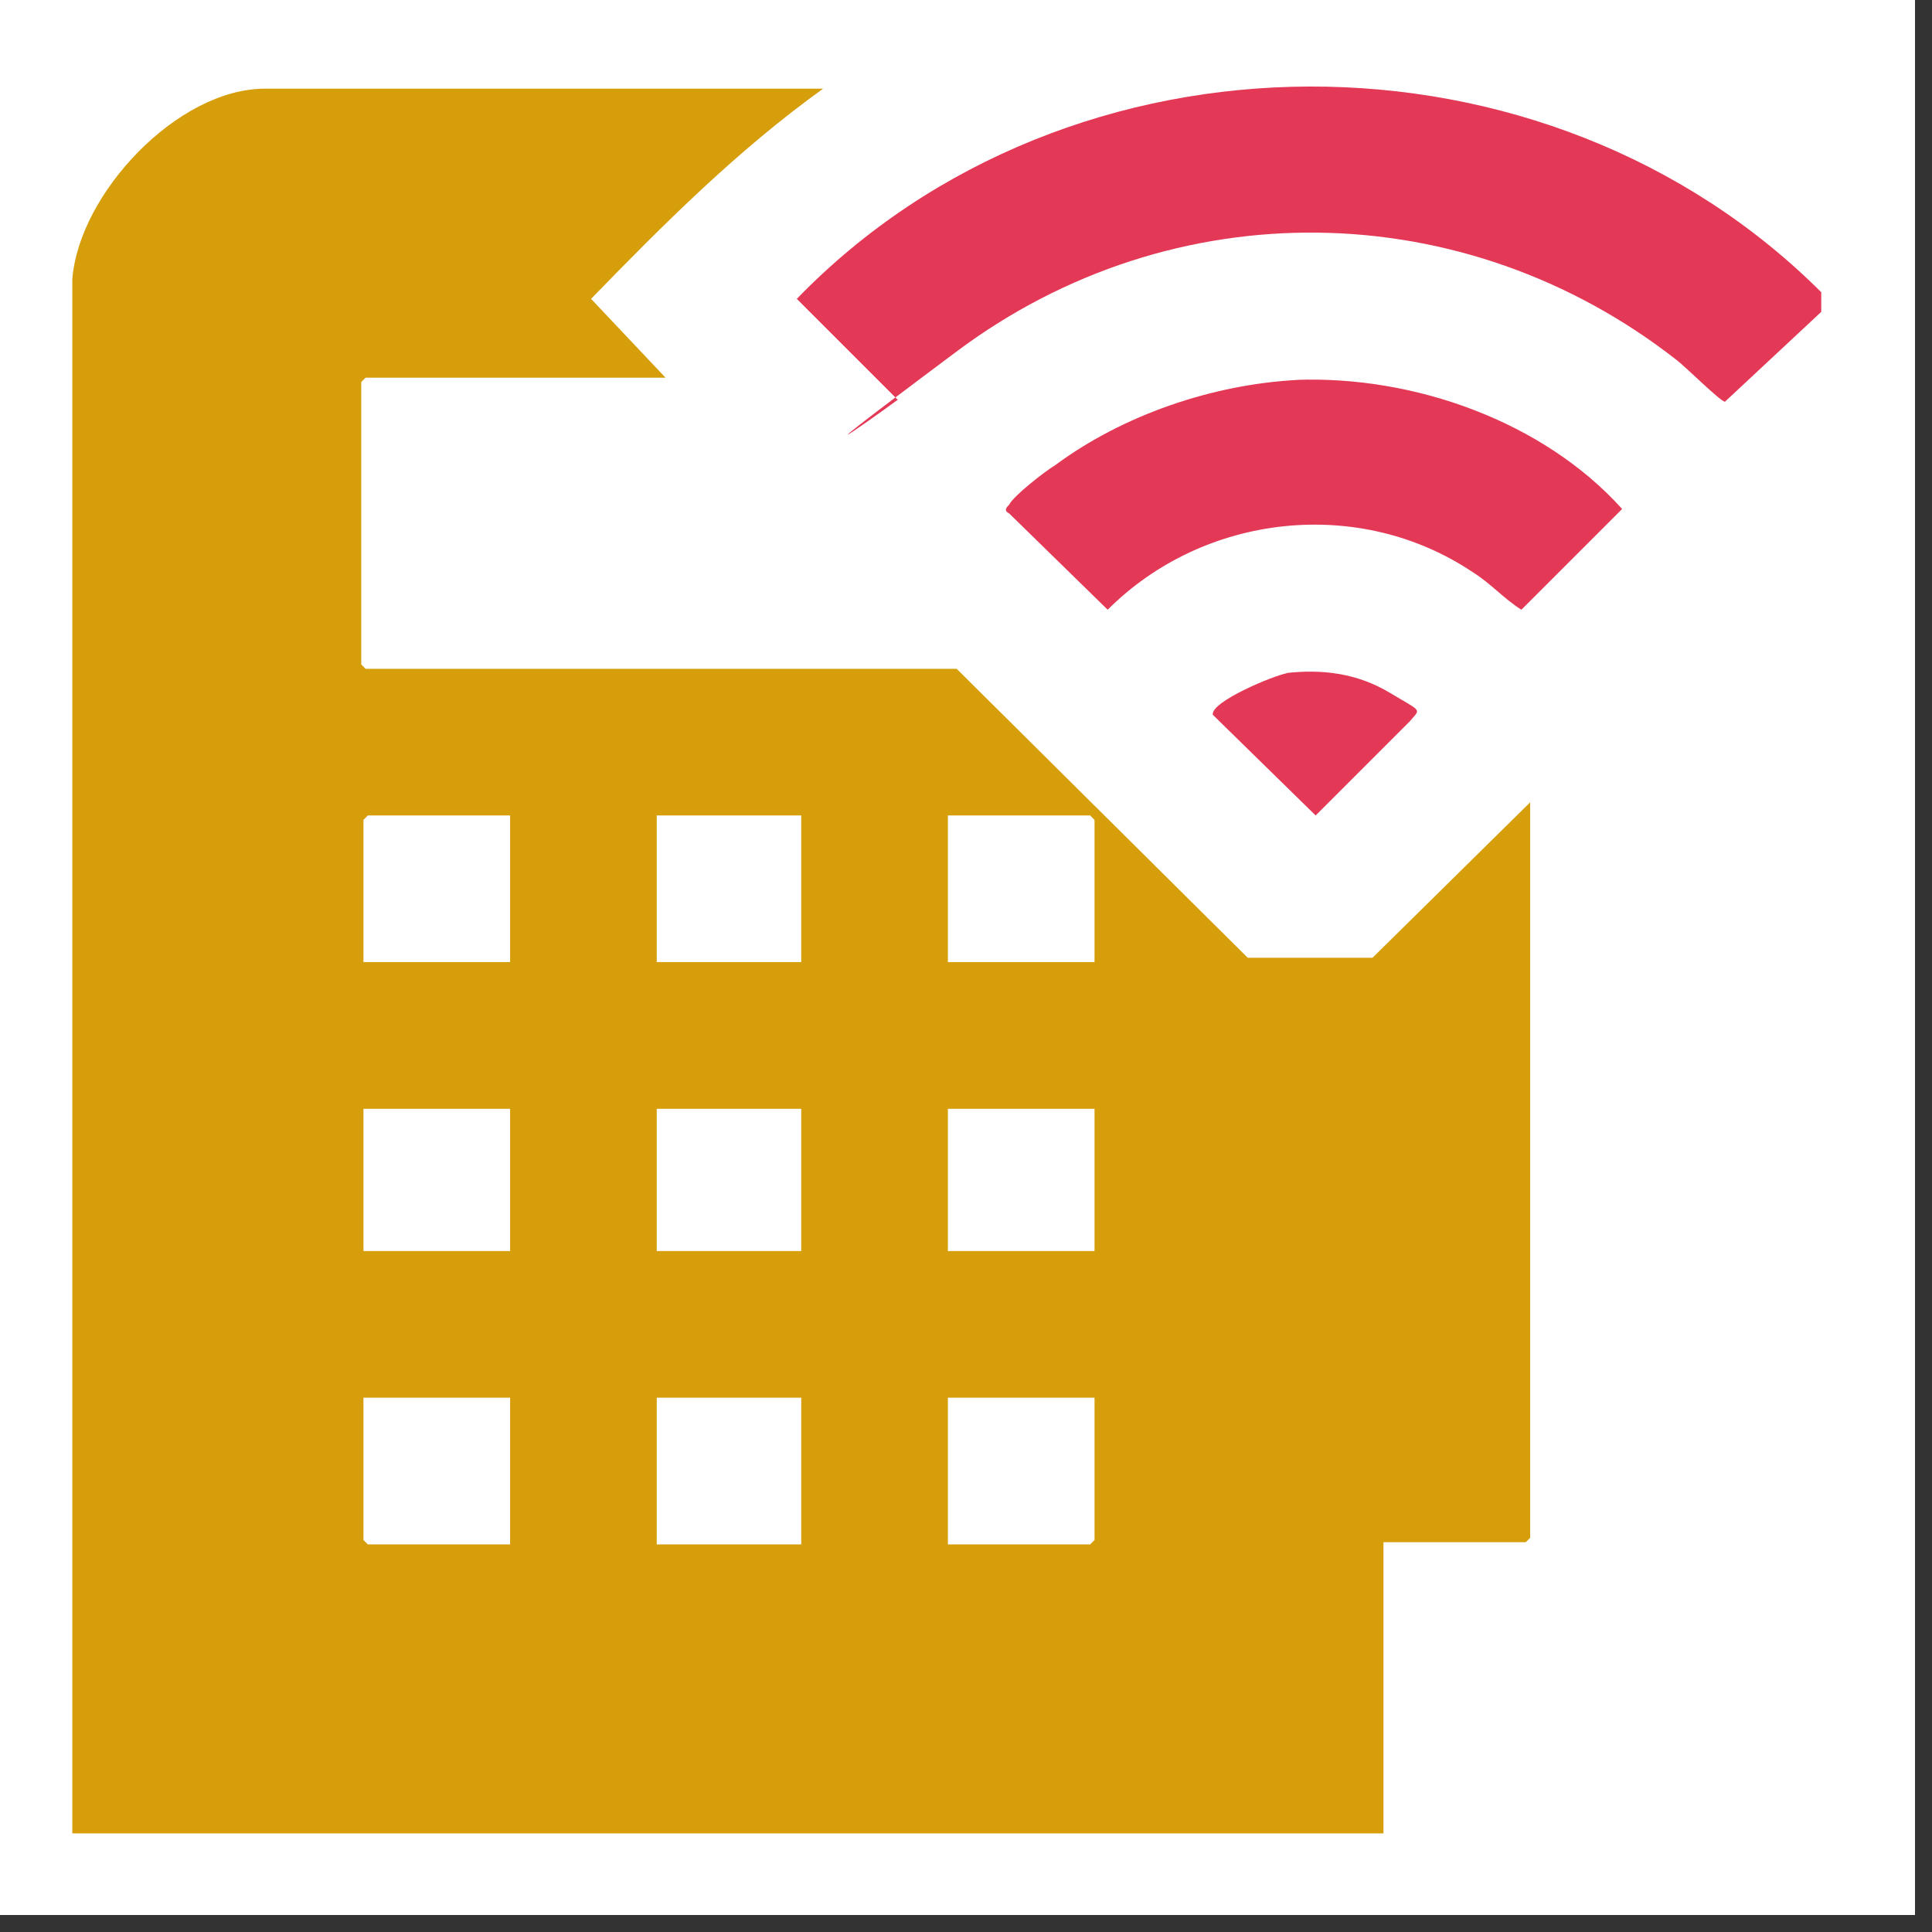 <svg xmlns="http://www.w3.org/2000/svg" xmlns:xlink="http://www.w3.org/1999/xlink" width="150" zoomAndPan="magnify" viewBox="0 0 112.5 112.5" height="150" preserveAspectRatio="xMidYMid meet" version="1.2"><rect x="0" y="0" width="112.5" height="112.5" fill="#333333" stroke="none"/><defs><clipPath id="e65e901b78"><path d="M 0 0 L 111.508 0 L 111.508 111.508 L 0 111.508 Z M 0 0 "/></clipPath><clipPath id="bf60b04ee5"><path d="M 4.211 5 L 89.602 5 L 89.602 106.758 L 4.211 106.758 Z M 4.211 5 "/></clipPath><clipPath id="022ec45ff9"><path d="M 46 5 L 106.051 5 L 106.051 25.887 L 46 25.887 Z M 46 5 "/></clipPath></defs><g id="679eeff498"><g clip-rule="nonzero" clip-path="url(#e65e901b78)"><path style=" stroke:none;fill-rule:nonzero;fill:#ffffff;fill-opacity:1;" d="M 0 0 L 111.508 0 L 111.508 111.508 L 0 111.508 Z M 0 0 "/><path style=" stroke:none;fill-rule:nonzero;fill:#ffffff;fill-opacity:1;" d="M 0 0 L 111.508 0 L 111.508 111.508 L 0 111.508 Z M 0 0 "/></g><g clip-rule="nonzero" clip-path="url(#bf60b04ee5)"><path style=" stroke:none;fill-rule:nonzero;fill:#d79e0b;fill-opacity:1;" d="M 4.211 16.258 C 4.594 11.285 10.328 5.164 15.426 5.164 L 47.93 5.164 C 42.957 8.734 38.625 13.07 34.418 17.402 L 38.754 21.992 L 21.289 21.992 L 21.035 22.246 L 21.035 38.688 L 21.289 38.945 L 55.707 38.945 L 72.656 55.77 L 79.922 55.77 C 79.922 55.77 89.102 46.719 89.102 46.719 L 89.102 89.547 L 88.848 89.801 L 80.559 89.801 L 80.559 106.758 L 4.211 106.758 Z M 29.703 47.484 L 21.418 47.484 L 21.164 47.742 L 21.164 56.023 L 29.703 56.023 Z M 46.656 47.484 L 38.242 47.484 L 38.242 56.023 L 46.656 56.023 Z M 63.734 56.023 L 63.734 47.742 L 63.48 47.484 L 55.195 47.484 L 55.195 56.023 Z M 29.703 64.566 L 21.164 64.566 L 21.164 72.848 L 29.703 72.848 Z M 46.656 64.566 L 38.242 64.566 L 38.242 72.848 L 46.656 72.848 Z M 63.734 64.566 L 55.195 64.566 L 55.195 72.848 L 63.734 72.848 Z M 29.703 81.387 L 21.164 81.387 L 21.164 89.676 L 21.418 89.93 L 29.703 89.93 Z M 46.656 81.387 L 38.242 81.387 L 38.242 89.93 L 46.656 89.93 Z M 63.734 81.387 L 55.195 81.387 L 55.195 89.93 L 63.48 89.93 L 63.734 89.676 Z M 63.734 81.387 "/></g><g clip-rule="nonzero" clip-path="url(#022ec45ff9)"><path style=" stroke:none;fill-rule:nonzero;fill:#e33856;fill-opacity:1;" d="M 106.18 17.273 L 106.18 18.039 L 100.445 23.391 C 100.191 23.391 98.148 21.355 97.641 20.973 C 85.277 11.285 68.324 11.027 55.707 20.465 C 43.086 29.895 53.41 22.5 52.266 23.27 L 46.398 17.402 C 62.332 0.961 90.117 0.961 106.18 17.145 Z M 106.18 17.273 "/></g><path style=" stroke:none;fill-rule:nonzero;fill:#e33856;fill-opacity:1;" d="M 75.461 22.121 C 82.344 21.863 89.867 24.539 94.457 29.637 L 88.59 35.504 C 87.57 34.863 86.805 33.973 85.785 33.336 C 79.16 28.875 70.105 29.895 64.5 35.504 L 58.762 29.895 C 58.508 29.766 58.508 29.637 58.762 29.387 C 59.02 28.875 60.805 27.473 61.441 27.09 C 65.395 24.16 70.621 22.375 75.59 22.121 Z M 75.461 22.121 "/><path style=" stroke:none;fill-rule:nonzero;fill:#e33856;fill-opacity:1;" d="M 74.824 39.199 C 76.988 38.945 79.031 39.199 80.941 40.348 C 82.855 41.496 82.727 41.238 82.09 42.004 L 76.609 47.484 L 70.621 41.621 C 70.492 40.859 74.188 39.324 74.953 39.199 Z M 74.824 39.199 "/></g></svg>